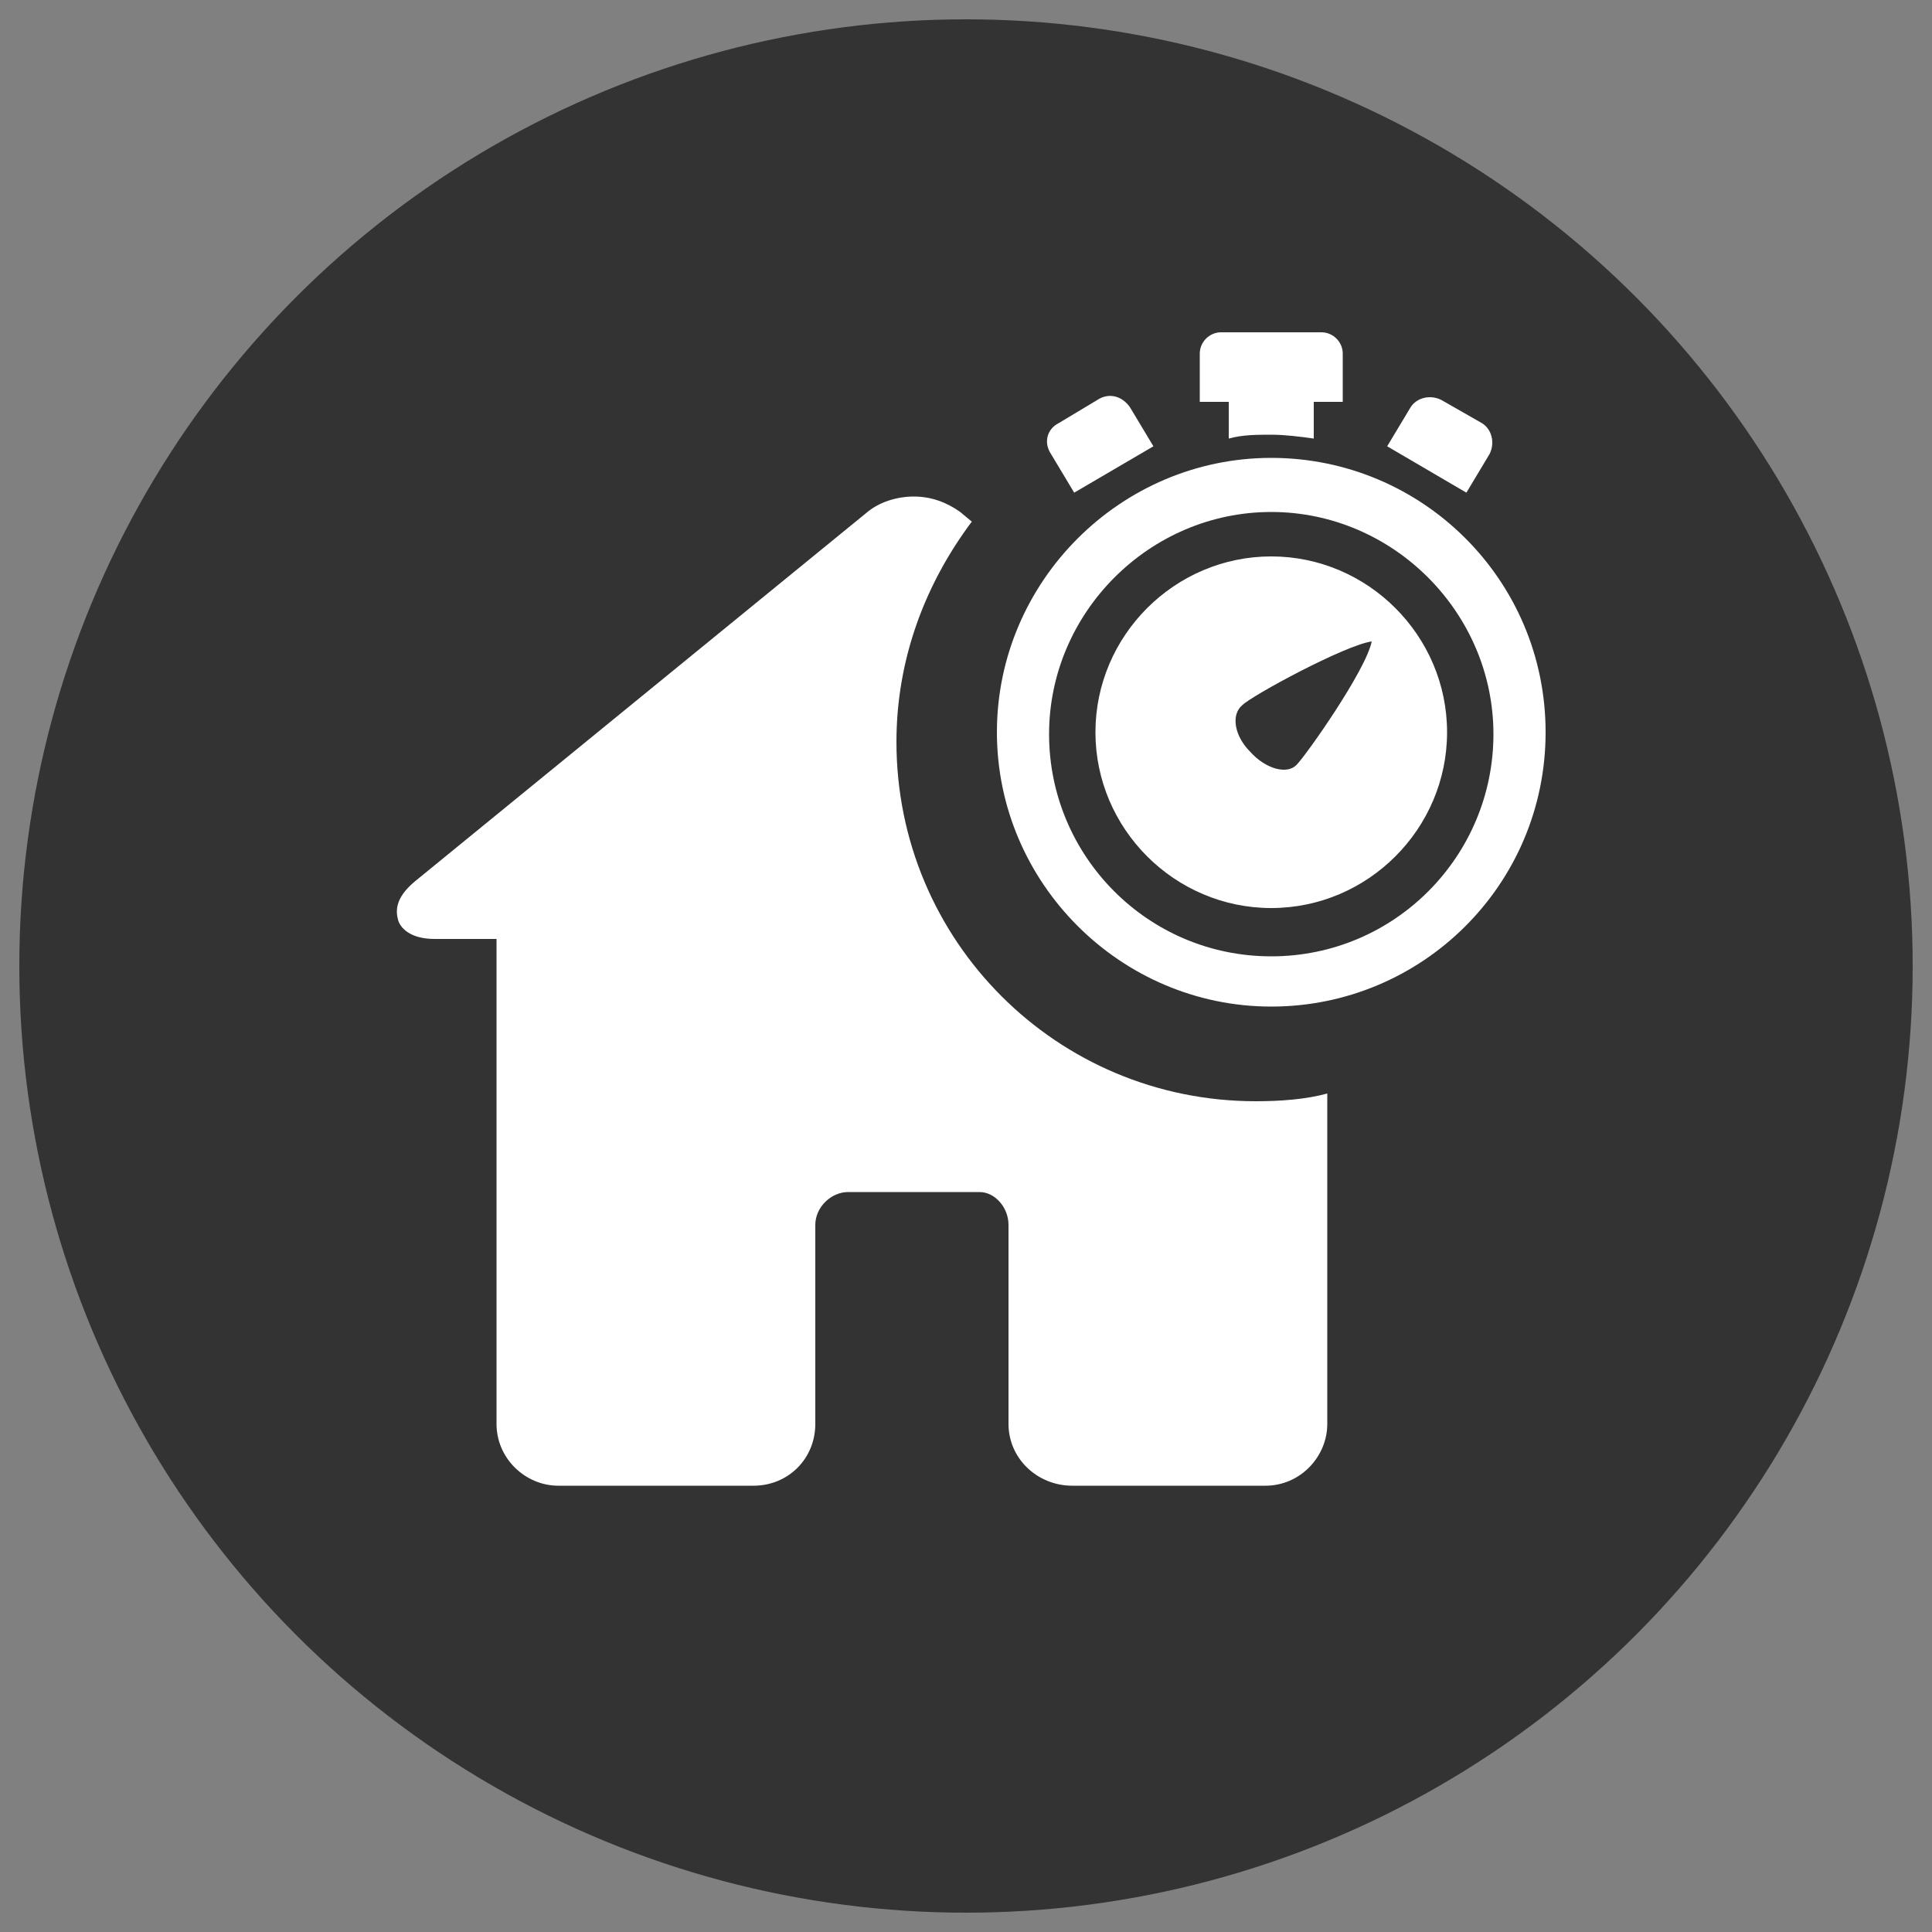 <?xml version="1.0" encoding="utf-8"?>
<!-- Generator: Adobe Illustrator 28.2.0, SVG Export Plug-In . SVG Version: 6.00 Build 0)  -->
<svg version="1.1" id="Layer_1" xmlns="http://www.w3.org/2000/svg" xmlns:xlink="http://www.w3.org/1999/xlink" x="0px" y="0px"
	 viewBox="0 0 100 100" style="enable-background:new 0 0 100 100;" xml:space="preserve">
<rect x="0" y="0" width="100" height="100" fill="#808080" stroke="none"/>
<style type="text/css">
	.st0{fill:#333333;}
	.st1{fill:#FFFFFF;}
</style>
<circle class="st0" cx="50" cy="50" r="49"/>
<g>
	<g>
		<path class="st1" d="M74.6,20.7c-0.6-0.3-1.3-0.1-1.6,0.4l-1.2,2l4.1,2.4l1.2-2c0.3-0.6,0.1-1.3-0.4-1.6L74.6,20.7z"/>
		<path class="st1" d="M56.8,20.7l-2,1.2c-0.6,0.3-0.8,1-0.4,1.6l1.2,2l4.1-2.4l-1.2-2C58.1,20.5,57.4,20.3,56.8,20.7z"/>
		<path class="st1" d="M65.8,22.5c0.7,0,1.5,0.1,2.2,0.2v-1.9l1.5,0v-2.5c0-0.6-0.5-1.1-1.1-1.1h-5.2c-0.6,0-1.1,0.5-1.1,1.1v2.5
			l1.5,0v1.9C64.3,22.5,65.1,22.5,65.8,22.5z"/>
		<path class="st1" d="M65.8,28.8c-5,0-9.1,4.1-9.1,9.1s4.1,9.1,9.1,9.1s9.1-4.1,9.1-9.1C74.9,32.9,70.8,28.8,65.8,28.8z M67.1,39.6
			c-0.5,0.5-1.6,0.2-2.4-0.7c-0.8-0.8-1-1.9-0.4-2.4c0.5-0.5,5.3-3.1,6.7-3.3C70.7,34.7,67.6,39.1,67.1,39.6z"/>
		<path class="st1" d="M65.8,23.7c-7.8,0-14.2,6.4-14.2,14.2s6.4,14.2,14.2,14.2S80,45.8,80,37.9S73.6,23.7,65.8,23.7z M65.8,49.5
			c-6.4,0-11.5-5.2-11.5-11.5s5.2-11.5,11.5-11.5s11.5,5.2,11.5,11.5S72.2,49.5,65.8,49.5z"/>
	</g>
	<path class="st1" d="M65,57c-10.3,0-18.6-8.3-18.6-18.6c0-4.3,1.5-8.2,3.9-11.4l-0.6-0.5c-0.7-0.5-1.5-0.8-2.4-0.8
		s-1.8,0.3-2.4,0.8L21.5,45.6c-1.1,0.9-1,1.6-0.9,2c0.1,0.4,0.6,1,1.9,1h3.2v25.1c0,1.8,1.5,3.2,3.2,3.2h10.1c1.8,0,3.2-1.4,3.2-3.2
		V63.4c0-0.9,0.8-1.7,1.7-1.7h6.8c0.8,0,1.5,0.8,1.5,1.7v10.3c0,1.8,1.5,3.2,3.3,3.2h10c1.8,0,3.2-1.5,3.2-3.2V56.6
		C67.6,56.9,66.3,57,65,57z"/>
</g>
</svg>
